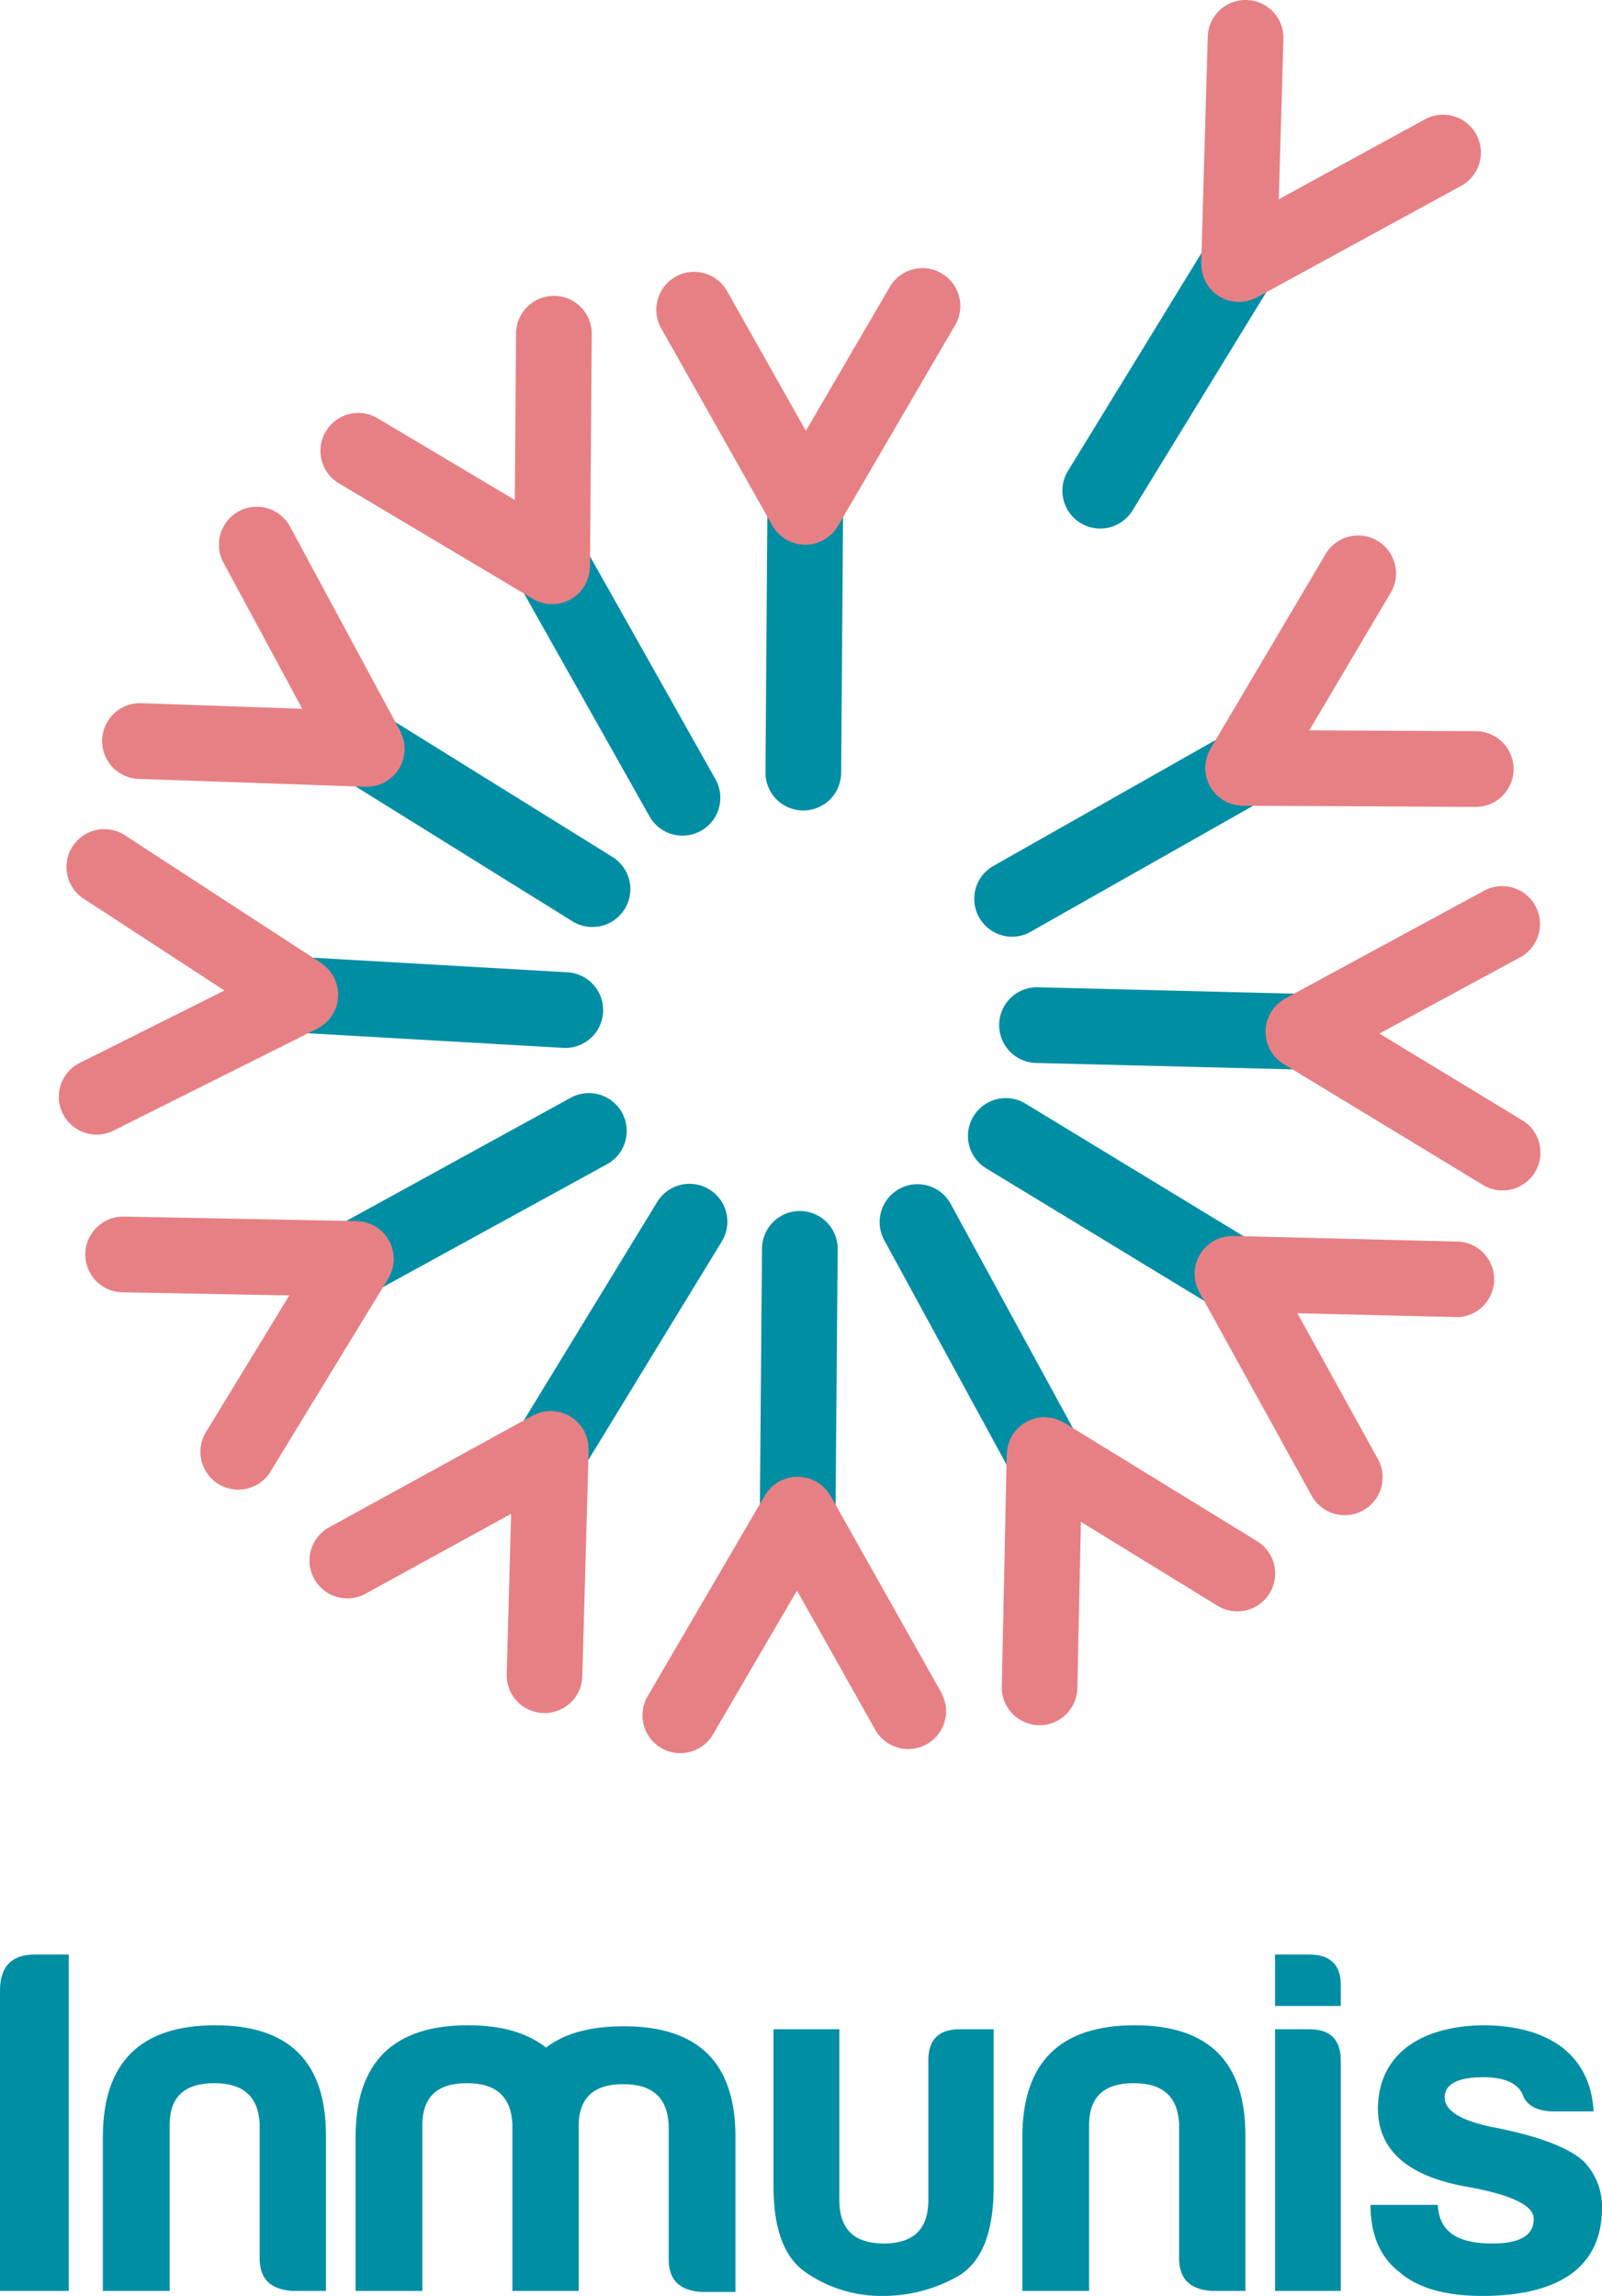 <svg xmlns="http://www.w3.org/2000/svg" viewBox="0 0 815.52 1168.44"><defs><style>.cls-1{isolation:isolate;}.cls-2{fill:#008ea5;}.cls-3{mix-blend-mode:multiply;}.cls-4{fill:#e78084;}</style></defs><g class="cls-1"><g id="Layer_1" data-name="Layer 1"><path class="cls-2" d="M405.51,318.58h-.16a19.27,19.27,0,0,1-19.12-19.41l1-135.22a19.27,19.27,0,0,1,19.26-19.12h.15a19.27,19.27,0,0,1,19.12,19.41l-1,135.22A19.27,19.27,0,0,1,405.51,318.58Z" transform="translate(3.44 93.89)"/><path class="cls-2" d="M344,331.39a19.23,19.23,0,0,1-16.8-9.82L260.85,203.75a19.27,19.27,0,1,1,33.58-18.91l66.35,117.83A19.27,19.27,0,0,1,344,331.39Z" transform="translate(3.44 93.89)"/><path class="cls-2" d="M298.17,377.87A19.16,19.16,0,0,1,288,375L173.16,303.61a19.27,19.27,0,0,1,20.34-32.73l114.86,71.36a19.27,19.27,0,0,1-10.19,35.63Z" transform="translate(3.44 93.89)"/><path class="cls-2" d="M284.48,439.4l-1.12,0-135-7.74a19.27,19.27,0,0,1,2.2-38.47l135,7.74a19.27,19.27,0,0,1-1.09,38.5Z" transform="translate(3.44 93.89)"/><path class="cls-2" d="M177.81,566a19.27,19.27,0,0,1-9.29-36.16l118.55-65.05a19.27,19.27,0,0,1,18.54,33.79l-118.55,65A19.11,19.11,0,0,1,177.81,566Z" transform="translate(3.44 93.89)"/><path class="cls-2" d="M276.93,662.74a19.27,19.27,0,0,1-16.42-29.32L331,518a19.27,19.27,0,1,1,32.88,20.1L293.39,653.52A19.26,19.26,0,0,1,276.93,662.74Z" transform="translate(3.44 93.89)"/><path class="cls-2" d="M402.62,696.16h-.16a19.27,19.27,0,0,1-19.11-19.43l1.12-135.21a19.27,19.27,0,0,1,19.26-19.11h.17A19.27,19.27,0,0,1,423,541.84l-1.12,135.21A19.26,19.26,0,0,1,402.62,696.16Z" transform="translate(3.44 93.89)"/><path class="cls-2" d="M528.27,665.88a19.26,19.26,0,0,1-16.93-10L446.61,537.1a19.27,19.27,0,0,1,33.84-18.44l64.73,118.73a19.27,19.27,0,0,1-16.91,28.49Z" transform="translate(3.44 93.89)"/><path class="cls-2" d="M623.91,573.59a19.19,19.19,0,0,1-10-2.8L498.36,500.56a19.27,19.27,0,0,1,20-32.94l115.55,70.24a19.27,19.27,0,0,1-10,35.73Z" transform="translate(3.44 93.89)"/><path class="cls-2" d="M660,450.45h-.48l-135.18-3.37a19.27,19.27,0,1,1,1-38.52l135.18,3.37a19.27,19.27,0,0,1-.47,38.53Z" transform="translate(3.44 93.89)"/><path class="cls-2" d="M511.74,382.82a19.27,19.27,0,0,1-9.52-36l117.66-66.65a19.27,19.27,0,0,1,19,33.53L521.21,380.31A19,19,0,0,1,511.74,382.82Z" transform="translate(3.44 93.89)"/><path class="cls-2" d="M556.63,175.11a19.28,19.28,0,0,1-16.41-29.34L610.89,30.48a19.27,19.27,0,0,1,32.86,20.14L573.08,165.91A19.27,19.27,0,0,1,556.63,175.11Z" transform="translate(3.44 93.89)"/><g class="cls-3"><path class="cls-4" d="M475.86,45.21a19.25,19.25,0,0,0-26.35,6.93L406.8,125.37l-40.09-71.1a19.26,19.26,0,1,0-33.56,18.92l56.59,100.37c.35.61.74,1.18,1.14,1.74.1.14.18.29.29.43a18.52,18.52,0,0,0,2.24,2.44c.2.19.41.37.63.55a18.75,18.75,0,0,0,2.63,1.91c.05,0,.09.08.15.11l.05,0c.51.29,1,.53,1.57.78.25.11.5.26.76.37s.27.08.41.14a19.28,19.28,0,0,0,6.9,1.31h0a19.12,19.12,0,0,0,4.86-.63l.17-.06a18.65,18.65,0,0,0,2.15-.71,19.18,19.18,0,0,0,5.13-3.11c.2-.16.39-.32.57-.49a18.6,18.6,0,0,0,2.32-2.45c.07-.09.12-.19.19-.29a19.41,19.41,0,0,0,1.24-1.82L482.8,71.56A19.27,19.27,0,0,0,475.86,45.21Z" transform="translate(3.44 93.89)"/></g><path class="cls-4" d="M296.13,199.45a18.32,18.32,0,0,0,.43-1.81,18.55,18.55,0,0,0,.23-2.09c0-.37.12-.73.12-1.11l.89-118.36a19.27,19.27,0,0,0-19.12-19.41h-.15a19.27,19.27,0,0,0-19.26,19.12l-.64,84.76L188.49,118.8a19.27,19.27,0,0,0-19.71,33.11l99,58.94a18.8,18.8,0,0,0,1.9,1c.13.07.26.15.4.21a19.55,19.55,0,0,0,3.18,1l.78.16a19.07,19.07,0,0,0,3.35.36h.23a20,20,0,0,0,3.44-.34l.79-.16a18.91,18.91,0,0,0,3.11-.95c.17-.08.33-.17.5-.24a19,19,0,0,0,2.51-1.36c.21-.13.42-.26.62-.4a19.32,19.32,0,0,0,2.55-2.08c.09-.09.16-.2.25-.29a18.83,18.83,0,0,0,1.85-2.21c.18-.26.36-.51.53-.78s.29-.39.42-.6.3-.68.47-1a18.67,18.67,0,0,0,.9-1.92C295.8,200.63,296,200,296.13,199.45Z" transform="translate(3.44 93.89)"/><path class="cls-4" d="M197.5,300.19c.41-.45.83-.9,1.19-1.38a16.22,16.22,0,0,0,1-1.57c.31-.51.63-1,.89-1.53a18.57,18.57,0,0,0,.72-1.79,16.25,16.25,0,0,0,.57-1.66,18.1,18.1,0,0,0,.36-1.81c.11-.65.21-1.28.26-1.94,0-.2.07-.39.08-.59,0-.4-.07-.76-.08-1.15a17.8,17.8,0,0,0-.13-2.06c-.09-.63-.22-1.24-.37-1.86s-.28-1.18-.48-1.76a18.76,18.76,0,0,0-.81-2c-.16-.34-.25-.69-.43-1L144.11,173.92a19.27,19.27,0,0,0-33.92,18.29l40.24,74.61L68.85,264a19.27,19.27,0,1,0-1.34,38.51l115.15,4h.69a19.48,19.48,0,0,0,3.39-.34l.66-.12a19.56,19.56,0,0,0,3.09-.94l.57-.26c.48-.21.95-.41,1.42-.65.23-.13.41-.3.63-.43a20.51,20.51,0,0,0,1.71-1.16c.47-.35.94-.71,1.37-1.1A16.44,16.44,0,0,0,197.5,300.19Z" transform="translate(3.44 93.89)"/><path class="cls-4" d="M165.87,422.4a19.08,19.08,0,0,0,1-1.85c.25-.53.51-1.06.71-1.61a18.48,18.48,0,0,0,.51-1.8,16.35,16.35,0,0,0,.42-1.81c.1-.62.11-1.25.15-1.88s.08-1.19.06-1.79a17.91,17.91,0,0,0-.22-1.92,17.64,17.64,0,0,0-.29-1.77c-.14-.59-.35-1.16-.54-1.74s-.44-1.28-.72-1.9c-.09-.18-.12-.37-.21-.55-.18-.35-.42-.63-.61-1a20.3,20.3,0,0,0-1.12-1.77c-.37-.5-.77-.95-1.17-1.41a19.14,19.14,0,0,0-1.33-1.38,17.18,17.18,0,0,0-1.56-1.26c-.32-.24-.59-.52-.93-.75L60.82,331.63a19.27,19.27,0,1,0-21,32.28l71,46.29-73,36.51A19.27,19.27,0,1,0,55,481.18l103.05-51.55a.91.91,0,0,0,.13-.08,18.73,18.73,0,0,0,2.89-1.83l.57-.45a19.21,19.21,0,0,0,2.39-2.3l.1-.11a21.75,21.75,0,0,0,1.45-1.94C165.71,422.75,165.77,422.57,165.87,422.4Z" transform="translate(3.44 93.89)"/><path class="cls-4" d="M195.66,553.81c.22-.56.39-1.13.56-1.71s.34-1.21.46-1.85a17,17,0,0,0,.24-2c0-.39.13-.75.14-1.15,0-.2-.05-.39-.05-.59a20,20,0,0,0-.17-2c-.07-.59-.13-1.19-.25-1.77s-.33-1.18-.52-1.77-.37-1.21-.61-1.78-.55-1.09-.85-1.63-.58-1.09-.93-1.6-.76-1-1.16-1.46-.79-1-1.23-1.4-.88-.77-1.34-1.15a18.47,18.47,0,0,0-1.66-1.25c-.16-.11-.29-.25-.46-.36-.33-.2-.68-.3-1-.48a18.8,18.8,0,0,0-1.92-.92c-.56-.22-1.13-.39-1.7-.56a17.22,17.22,0,0,0-1.88-.47,16.63,16.63,0,0,0-2-.24,11.52,11.52,0,0,0-1.18-.14L59.8,525.27h-.36a19.27,19.27,0,0,0-.35,38.54l84.75,1.57-42.52,69.68a19.27,19.27,0,0,0,32.9,20.07l60-98.36c.2-.33.31-.69.49-1A18.22,18.22,0,0,0,195.66,553.81Z" transform="translate(3.44 93.89)"/><path class="cls-4" d="M296.13,642.87a18,18,0,0,0-.15-2.08c-.09-.63-.23-1.23-.37-1.84s-.3-1.19-.5-1.77-.53-1.32-.83-2c-.16-.34-.25-.69-.44-1-.09-.17-.22-.3-.32-.47a18.66,18.66,0,0,0-1.18-1.72c-.36-.48-.7-1-1.09-1.4s-.87-.86-1.32-1.28-.93-.86-1.43-1.24-1-.67-1.53-1-1.05-.66-1.61-.93-1.16-.48-1.75-.7-1.14-.43-1.74-.59-1.18-.24-1.79-.34a18.66,18.66,0,0,0-2-.26c-.2,0-.4-.07-.61-.08-.36,0-.71.08-1.07.09a19.28,19.28,0,0,0-2.28.18c-.45.07-.87.17-1.31.27a19.76,19.76,0,0,0-2.44.69c-.37.14-.73.3-1.09.46-.53.24-1.08.4-1.6.68L163.91,683.5a19.27,19.27,0,0,0,18.53,33.79l74.32-40.77-2.25,81.6a19.27,19.27,0,0,0,18.73,19.79h.54A19.26,19.26,0,0,0,293,759.18L296.21,644C296.23,643.61,296.14,643.25,296.13,642.87Z" transform="translate(3.44 93.89)"/><path class="cls-4" d="M475.93,767.85,419.41,667.44c-.19-.34-.45-.61-.66-.93a16.79,16.79,0,0,0-1.2-1.7,18.37,18.37,0,0,0-1.26-1.39c-.43-.43-.86-.86-1.34-1.26a19.61,19.61,0,0,0-1.73-1.26c-.3-.2-.56-.45-.88-.64-.17-.1-.35-.15-.52-.24a18.29,18.29,0,0,0-2-.89c-.52-.22-1-.44-1.55-.61s-1.3-.32-1.95-.45-1.13-.24-1.7-.3a19.29,19.29,0,0,0-2-.07c-.56,0-1.12,0-1.67,0s-1.33.2-2,.32-1.14.21-1.69.37a17.7,17.7,0,0,0-1.72.63,17.35,17.35,0,0,0-1.87.82c-.18.09-.36.13-.53.23-.34.19-.6.44-.92.65a15.66,15.66,0,0,0-3.1,2.47,17.92,17.92,0,0,0-1.27,1.34,21.21,21.21,0,0,0-1.26,1.73c-.2.31-.45.56-.64.89l-59.7,102.2a19.26,19.26,0,1,0,33.27,19.43l42.76-73.19,40,71.13a19.27,19.27,0,0,0,33.58-18.9Z" transform="translate(3.44 93.89)"/><path class="cls-4" d="M636.53,690.48l-98.19-60.29c-.33-.2-.68-.31-1-.49a16.6,16.6,0,0,0-3.67-1.51,18,18,0,0,0-1.79-.45,18.53,18.53,0,0,0-2.1-.26c-.37,0-.72-.13-1.11-.14h-.41c-.13,0-.25,0-.38,0a17.56,17.56,0,0,0-2,.2c-.58.08-1.17.12-1.73.24a17.74,17.74,0,0,0-1.71.53,16.08,16.08,0,0,0-1.81.62c-.55.24-1.05.55-1.57.84a18.57,18.57,0,0,0-1.63.93c-.5.34-.94.75-1.41,1.14a17.17,17.17,0,0,0-1.43,1.26c-.39.39-.73.84-1.09,1.28a20.22,20.22,0,0,0-1.3,1.71c-.09.14-.21.25-.3.4-.2.32-.31.68-.49,1a18.28,18.28,0,0,0-.94,1.94,15.67,15.67,0,0,0-.56,1.72,18.16,18.16,0,0,0-.47,1.83,19.93,19.93,0,0,0-.25,2c0,.38-.13.74-.14,1.13l-2.51,118.33a19.27,19.27,0,0,0,18.86,19.67h.41A19.27,19.27,0,0,0,545,765.35l1.8-84.75,69.56,42.71a19.26,19.26,0,1,0,20.16-32.83Z" transform="translate(3.44 93.89)"/><path class="cls-4" d="M739.6,538l-115.19-2.89h-.49c-.34,0-.65.08-1,.09-.64,0-1.28.1-1.92.19a19.16,19.16,0,0,0-1.89.39,17.3,17.3,0,0,0-1.69.52,19.26,19.26,0,0,0-1.93.82c-.29.14-.6.22-.9.38s-.38.29-.59.41c-.59.36-1.14.76-1.69,1.17s-.94.71-1.38,1.11a18.32,18.32,0,0,0-1.29,1.35c-.41.46-.83.9-1.19,1.39s-.69,1-1,1.58-.62,1-.87,1.55a18.15,18.15,0,0,0-.71,1.77c-.2.57-.41,1.13-.57,1.71s-.23,1.17-.33,1.76a19.21,19.21,0,0,0-.25,2c0,.19-.06.37-.07.57,0,.38.07.73.09,1.1a17,17,0,0,0,.16,2.13,15.35,15.35,0,0,0,.37,1.79,17,17,0,0,0,.51,1.82,18.92,18.92,0,0,0,.82,1.91c.16.34.26.7.44,1l57.2,103.63A19.27,19.27,0,0,0,698,648.64l-41-74.21,81.6,2h.49A19.27,19.27,0,0,0,739.6,538Z" transform="translate(3.44 93.89)"/><path class="cls-4" d="M771.23,476.1l-72.48-44,71.79-38.86a19.27,19.27,0,0,0-18.35-33.89L650.86,414.24c-.36.19-.65.45-1,.67-.56.35-1.12.71-1.65,1.12a17.94,17.94,0,0,0-1.46,1.29c-.42.41-.85.82-1.24,1.27a19.78,19.78,0,0,0-1.31,1.74c-.21.3-.46.55-.65.86s-.14.34-.24.5a20.21,20.21,0,0,0-.92,1.94c-.23.53-.47,1.05-.64,1.58s-.33,1.23-.47,1.85-.27,1.2-.35,1.8-.07,1.24-.09,1.87,0,1.21,0,1.82.17,1.24.27,1.87.2,1.21.36,1.81a17.65,17.65,0,0,0,.59,1.68,19.53,19.53,0,0,0,.79,1.9c.09.18.13.37.23.54a19.69,19.69,0,0,0,1.12,1.77c.09.14.17.29.27.42a19.22,19.22,0,0,0,2.23,2.52c.18.18.38.34.57.51a18.86,18.86,0,0,0,2.56,1.93c.07.05.13.11.2.15l.22.14.08,0L751.24,509a19.27,19.27,0,1,0,20-32.94Z" transform="translate(3.44 93.89)"/><path class="cls-4" d="M747.84,278.22l-84.77-.42,41.57-70.25a19.27,19.27,0,0,0-33.17-19.62l-58.68,99.16c-.2.34-.31.7-.48,1.05a17.66,17.66,0,0,0-.87,1.87c-.23.6-.4,1.2-.57,1.81s-.31,1.16-.42,1.77a16.9,16.9,0,0,0-.22,2.13c0,.36-.12.71-.12,1.08,0,.2,0,.38,0,.57a19,19,0,0,0,.21,2.12c.07.57.14,1.14.26,1.69s.36,1.23.56,1.83.37,1.17.62,1.72.58,1.11.89,1.66a17.18,17.18,0,0,0,.93,1.55,18.63,18.63,0,0,0,1.21,1.48,17.28,17.28,0,0,0,1.22,1.35c.43.41.91.78,1.39,1.16s1.06.83,1.63,1.2c.17.11.31.25.48.35a19.85,19.85,0,0,0,2,1l.35.17a19.66,19.66,0,0,0,3.19,1l.77.15a19.05,19.05,0,0,0,3.44.37h.16l118.22.59h.1a19.27,19.27,0,0,0,.1-38.54Z" transform="translate(3.44 93.89)"/><g class="cls-3"><path class="cls-4" d="M748.07-25.49a19.26,19.26,0,0,0-26.15-7.66L647.55,7.52l2.36-81.59a19.27,19.27,0,0,0-18.7-19.82,19.26,19.26,0,0,0-19.82,18.71L608.06,40c0,.39.07.76.08,1.14a18,18,0,0,0,.15,2.08,18.33,18.33,0,0,0,.37,1.82c.14.61.3,1.21.5,1.81a17.77,17.77,0,0,0,.81,1.9c.16.35.26.72.45,1.06s.28.43.41.65.34.54.52.81a18.84,18.84,0,0,0,1.73,2.22c.11.12.21.26.32.38a19.9,19.9,0,0,0,2.5,2.19l.61.41a20.75,20.75,0,0,0,2.33,1.35c.25.12.48.25.74.36a18.42,18.42,0,0,0,3.06,1c.25.07.52.1.77.16a20.19,20.19,0,0,0,2.9.38c.15,0,.3.05.45.05h.58a18.66,18.66,0,0,0,3.4-.34c.23,0,.45-.07.67-.12a19.32,19.32,0,0,0,3.12-1c.18-.07.34-.16.52-.24.51-.23,1-.44,1.52-.71L740.42.66A19.27,19.27,0,0,0,748.07-25.49Z" transform="translate(3.44 93.89)"/></g><path class="cls-2" d="M-3.44,919.19c0-12.09,5.79-18.38,17.62-18.38H31.56V1072h-35Z" transform="translate(3.44 93.89)"/><path class="cls-2" d="M145.36,1072c-11.07-.76-16.61-6-16.61-16.62V986.92c-.76-13.85-8.31-20.64-23.17-20.64s-22.41,6.79-22.66,20.64V1072h-34V993.72c0-38,19.13-56.91,57.16-56.91s56.65,18.89,56.4,56.91V1072Z" transform="translate(3.44 93.89)"/><path class="cls-2" d="M211.58,986.92V1072h-34V993.72c0-38,19.13-56.91,57.15-56.91,17.12,0,30.22,3.78,39.78,11.34,9.57-7.31,22.67-10.83,39.79-10.83,38,0,56.9,18.88,56.65,56.91v78.3H353.59c-11.08-.75-16.62-6-16.62-16.62V987.42c-.75-13.84-8.31-20.64-23.16-20.64s-22.41,6.8-22.67,20.64V1072H257.4V986.92c-.75-13.85-8.31-20.64-23.16-20.64S211.83,973.07,211.58,986.92Z" transform="translate(3.44 93.89)"/><path class="cls-2" d="M502.39,1018.9c0,22.91-5.79,38-17.63,45.32a77.5,77.5,0,0,1-39.28,10.33,67.25,67.25,0,0,1-37.77-11.33c-11.58-7.31-17.37-21.91-17.37-44.32V938.83h33.49v86.87c0,14.86,7.55,22.16,22.66,22.16s22.66-7.3,22.66-22.16V955.45c-.25-11.08,5-16.62,16.12-16.62h17.12Z" transform="translate(3.44 93.89)"/><path class="cls-2" d="M613.42,1072c-11.08-.76-16.62-6-16.62-16.62V986.92c-.75-13.85-8.31-20.64-23.16-20.64s-22.41,6.79-22.66,20.64V1072H517V993.72c0-38,19.13-56.91,57.15-56.91s56.66,18.89,56.41,56.91V1072Z" transform="translate(3.44 93.89)"/><path class="cls-2" d="M663,900.81c11.08,0,16.36,5.54,16.11,16.37V927H645.64V900.81Zm0,38c10.82,0,16.11,5.29,16.11,16.11V1072H645.64V938.83Z" transform="translate(3.44 93.89)"/><path class="cls-2" d="M756.18,1047.86c14.1,0,21.15-4,21.15-12.59,0-6.8-11.58-12.34-34.5-16.37-29.46-5.29-44.57-18.38-44.82-39.28,0-28.71,22.66-42.3,53.13-42.81q25.68,0,40.79,11.34,14.73,11.7,15.87,32.48H786.65c-7.81-.25-12.84-3-14.86-8.31-2.27-5.79-9.07-9.07-20.14-9.07-13.1,0-19.64,3.53-19.64,10.33s8.56,12.08,25.93,15.36c22.66,4.53,37.52,10.32,44.82,17.12a33.06,33.06,0,0,1,9.32,23.67c0,32.73-25.69,44.82-60.94,44.82-18.63,0-32.73-4-41.79-11.84-10.08-7.55-15.11-19.13-15.11-34.49h34.24C729.24,1042.82,739.81,1047.86,756.18,1047.86Z" transform="translate(3.44 93.89)"/></g></g></svg>